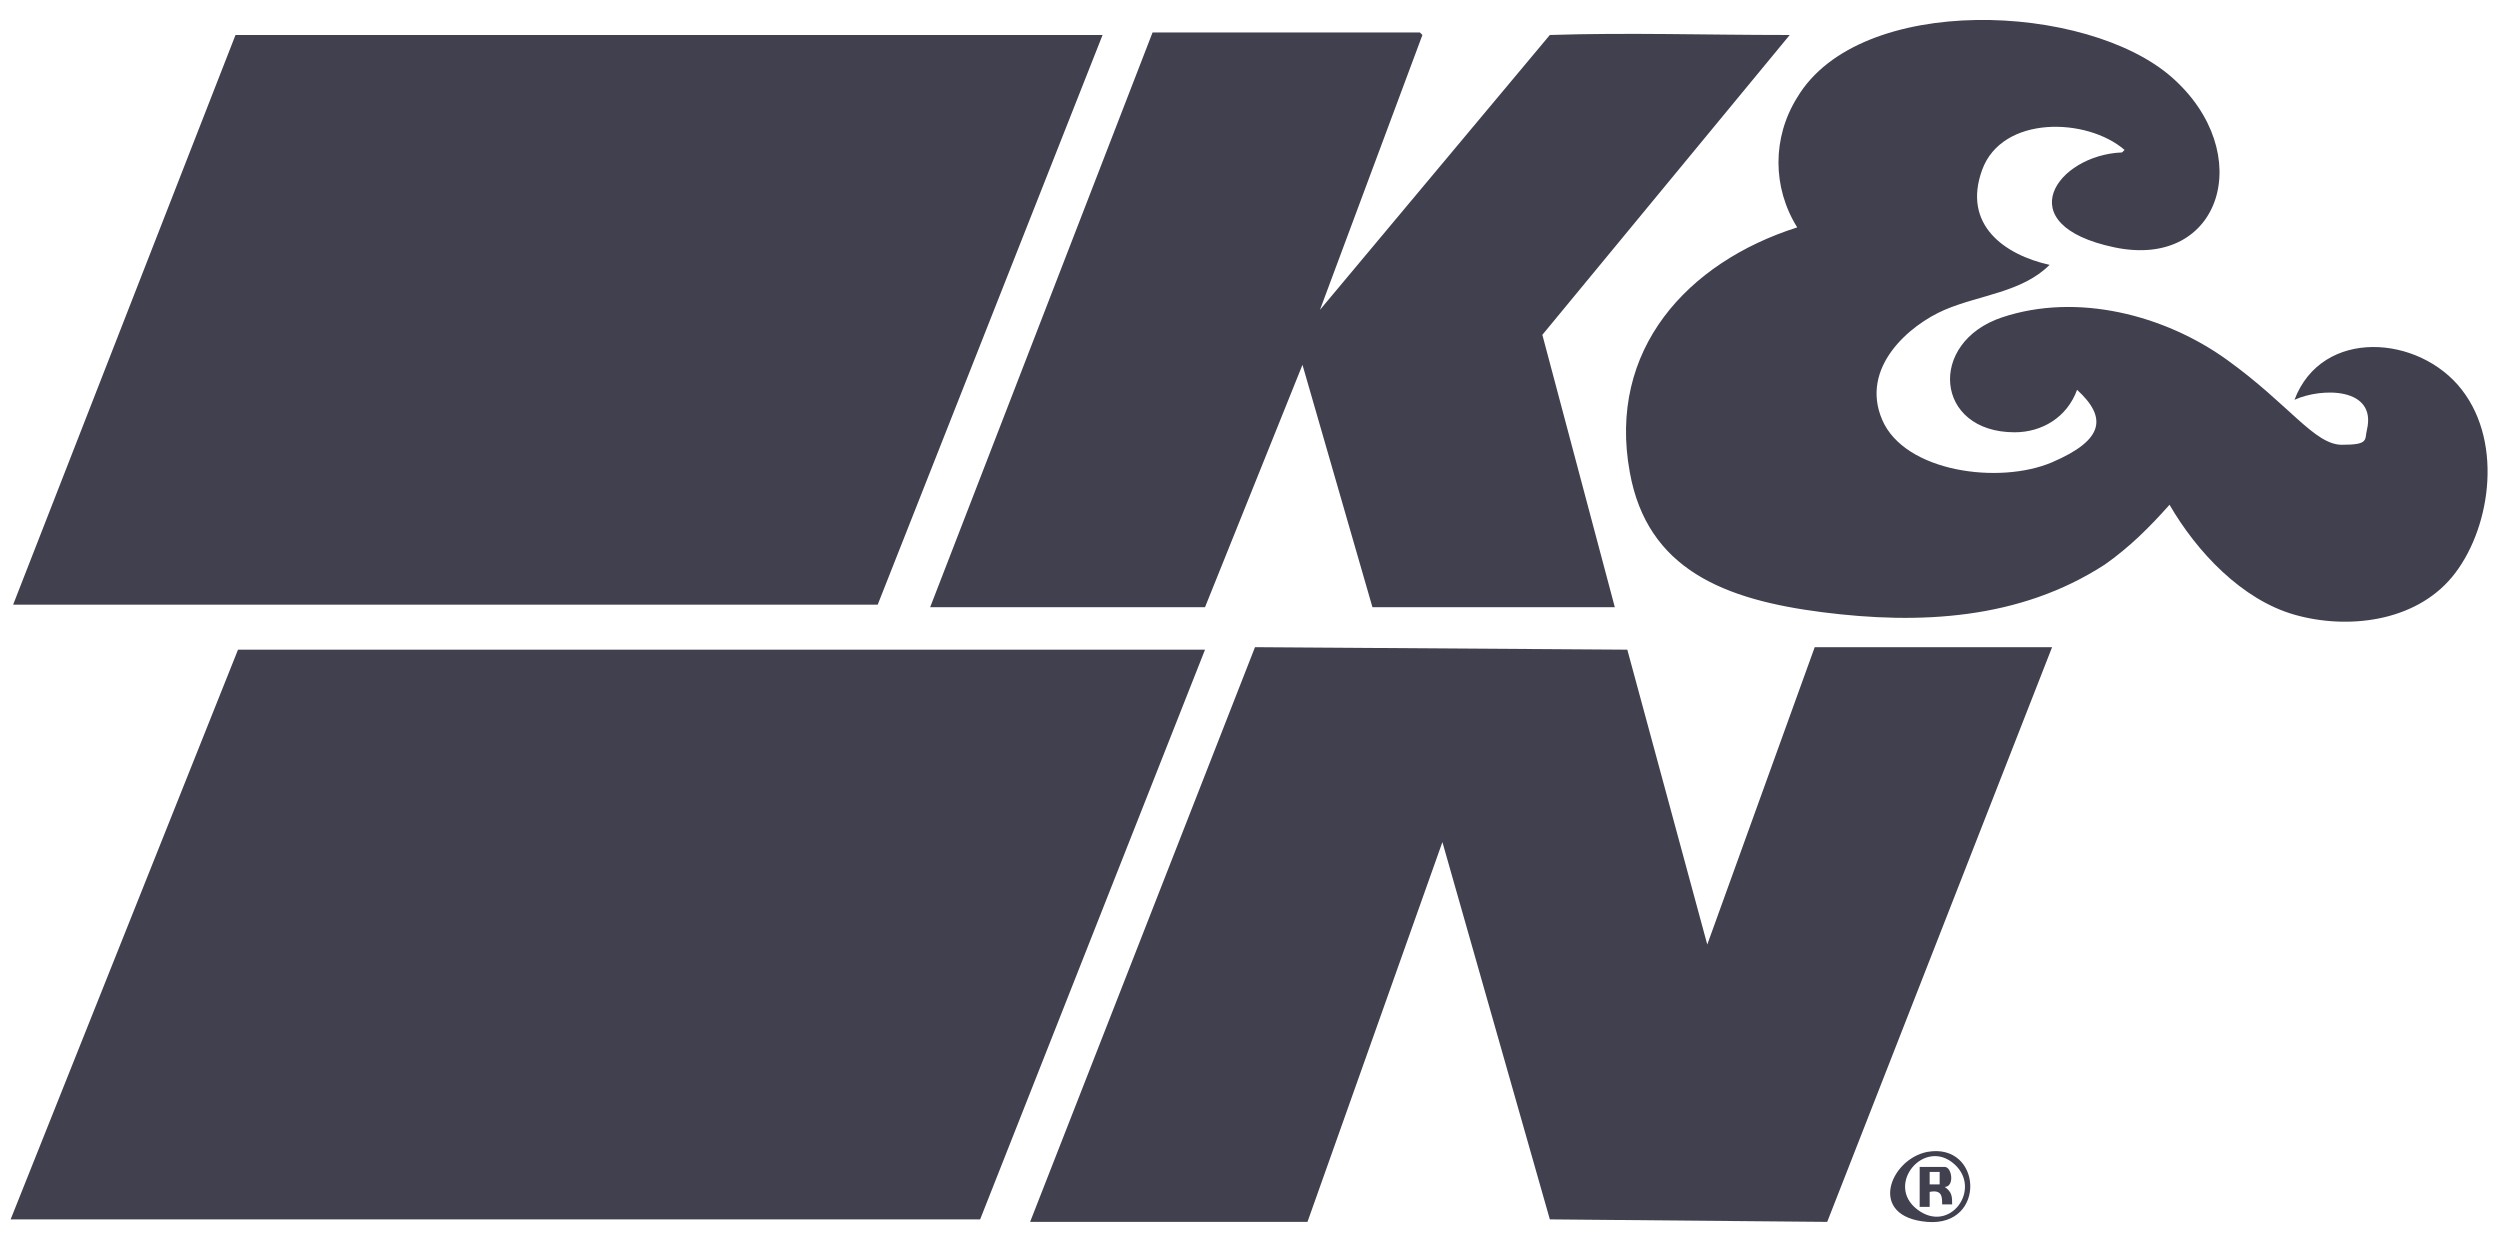 <?xml version="1.0" encoding="UTF-8"?>
<svg id="Layer_2" xmlns="http://www.w3.org/2000/svg" width="35.3mm" height="17.5mm" version="1.1" viewBox="0 0 100 49.6">
  <!-- Generator: Adobe Illustrator 29.5.1, SVG Export Plug-In . SVG Version: 2.1.0 Build 141)  -->
  <defs>
    <style>
      .st0 {
        fill: #40404f;
      }
    </style>
  </defs>
  <polygon class="st0" points="48.2 26 39.2 48.8 .4 48.8 9.5 26 48.2 26"/>
  <polygon class="st0" points="44.1 1.4 35.1 24.2 .5 24.2 9.4 1.4 44.1 1.4"/>
  <polygon class="st0" points="41.2 48.9 50.2 25.9 65.1 26 68.3 37.8 72.6 25.9 82.1 25.9 73.1 48.9 62 48.8 57.7 33.7 52.3 48.9 41.2 48.9"/>
  <path class="st0" d="M56.9,1.4l-4.1,11L62,1.4c3.1-.1,6.3,0,9.4,0s.1,0,.2,0l-9.9,12,2.9,10.9h-9.7l-2.8-9.7-3.9,9.7h-11L46.1,1.3s0,0,0,0h10.7Z"/>
  <path class="st0" d="M85,6c-1.5-1.3-4.9-1.4-5.7.8s.9,3.4,2.7,3.8c-1.1,1.1-2.8,1.2-4.2,1.8s-3.4,2.3-2.5,4.4,4.7,2.6,6.8,1.7,2.2-1.8,1-2.9c-.4,1.1-1.4,1.7-2.5,1.7-3.2,0-3.5-3.6-.5-4.6s6.5-.1,9,1.7,3.5,3.4,4.6,3.4.9-.2,1-.6c.4-1.7-1.8-1.7-2.9-1.2,1.1-2.9,5-2.6,6.7-.4s1.1,5.7-.4,7.5-4.2,2.1-6.3,1.5-3.9-2.5-5-4.4c-.8.9-1.6,1.7-2.6,2.4-3.4,2.2-7.4,2.4-11.3,1.9s-7-1.7-7.7-5.6c-.9-4.9,2.3-8.4,6.7-9.8-1-1.6-1-3.6,0-5.2,2.5-4.2,11.6-3.8,15-.8s2,7.7-2.3,6.8-2.3-3.7.3-3.8Z"/>
  <path class="st0" d="M77.1,46.1c2.2-.4,2.4,3,0,2.8s-1.5-2.5,0-2.8ZM78.2,46.6c-1.2-1.1-2.8.8-1.5,1.8s2.6-.8,1.5-1.8Z"/>
  <path class="st0" d="M77.8,46.7c.3,0,.4.8,0,.8.3.2.3.4.3.7h-.4c0-.3,0-.6-.5-.5v.6s-.4,0-.4,0v-1.6c.3,0,.8,0,1,0ZM77.6,47.3v-.4c0,0-.4,0-.4,0v.5s.4,0,.4,0Z"/>
</svg>